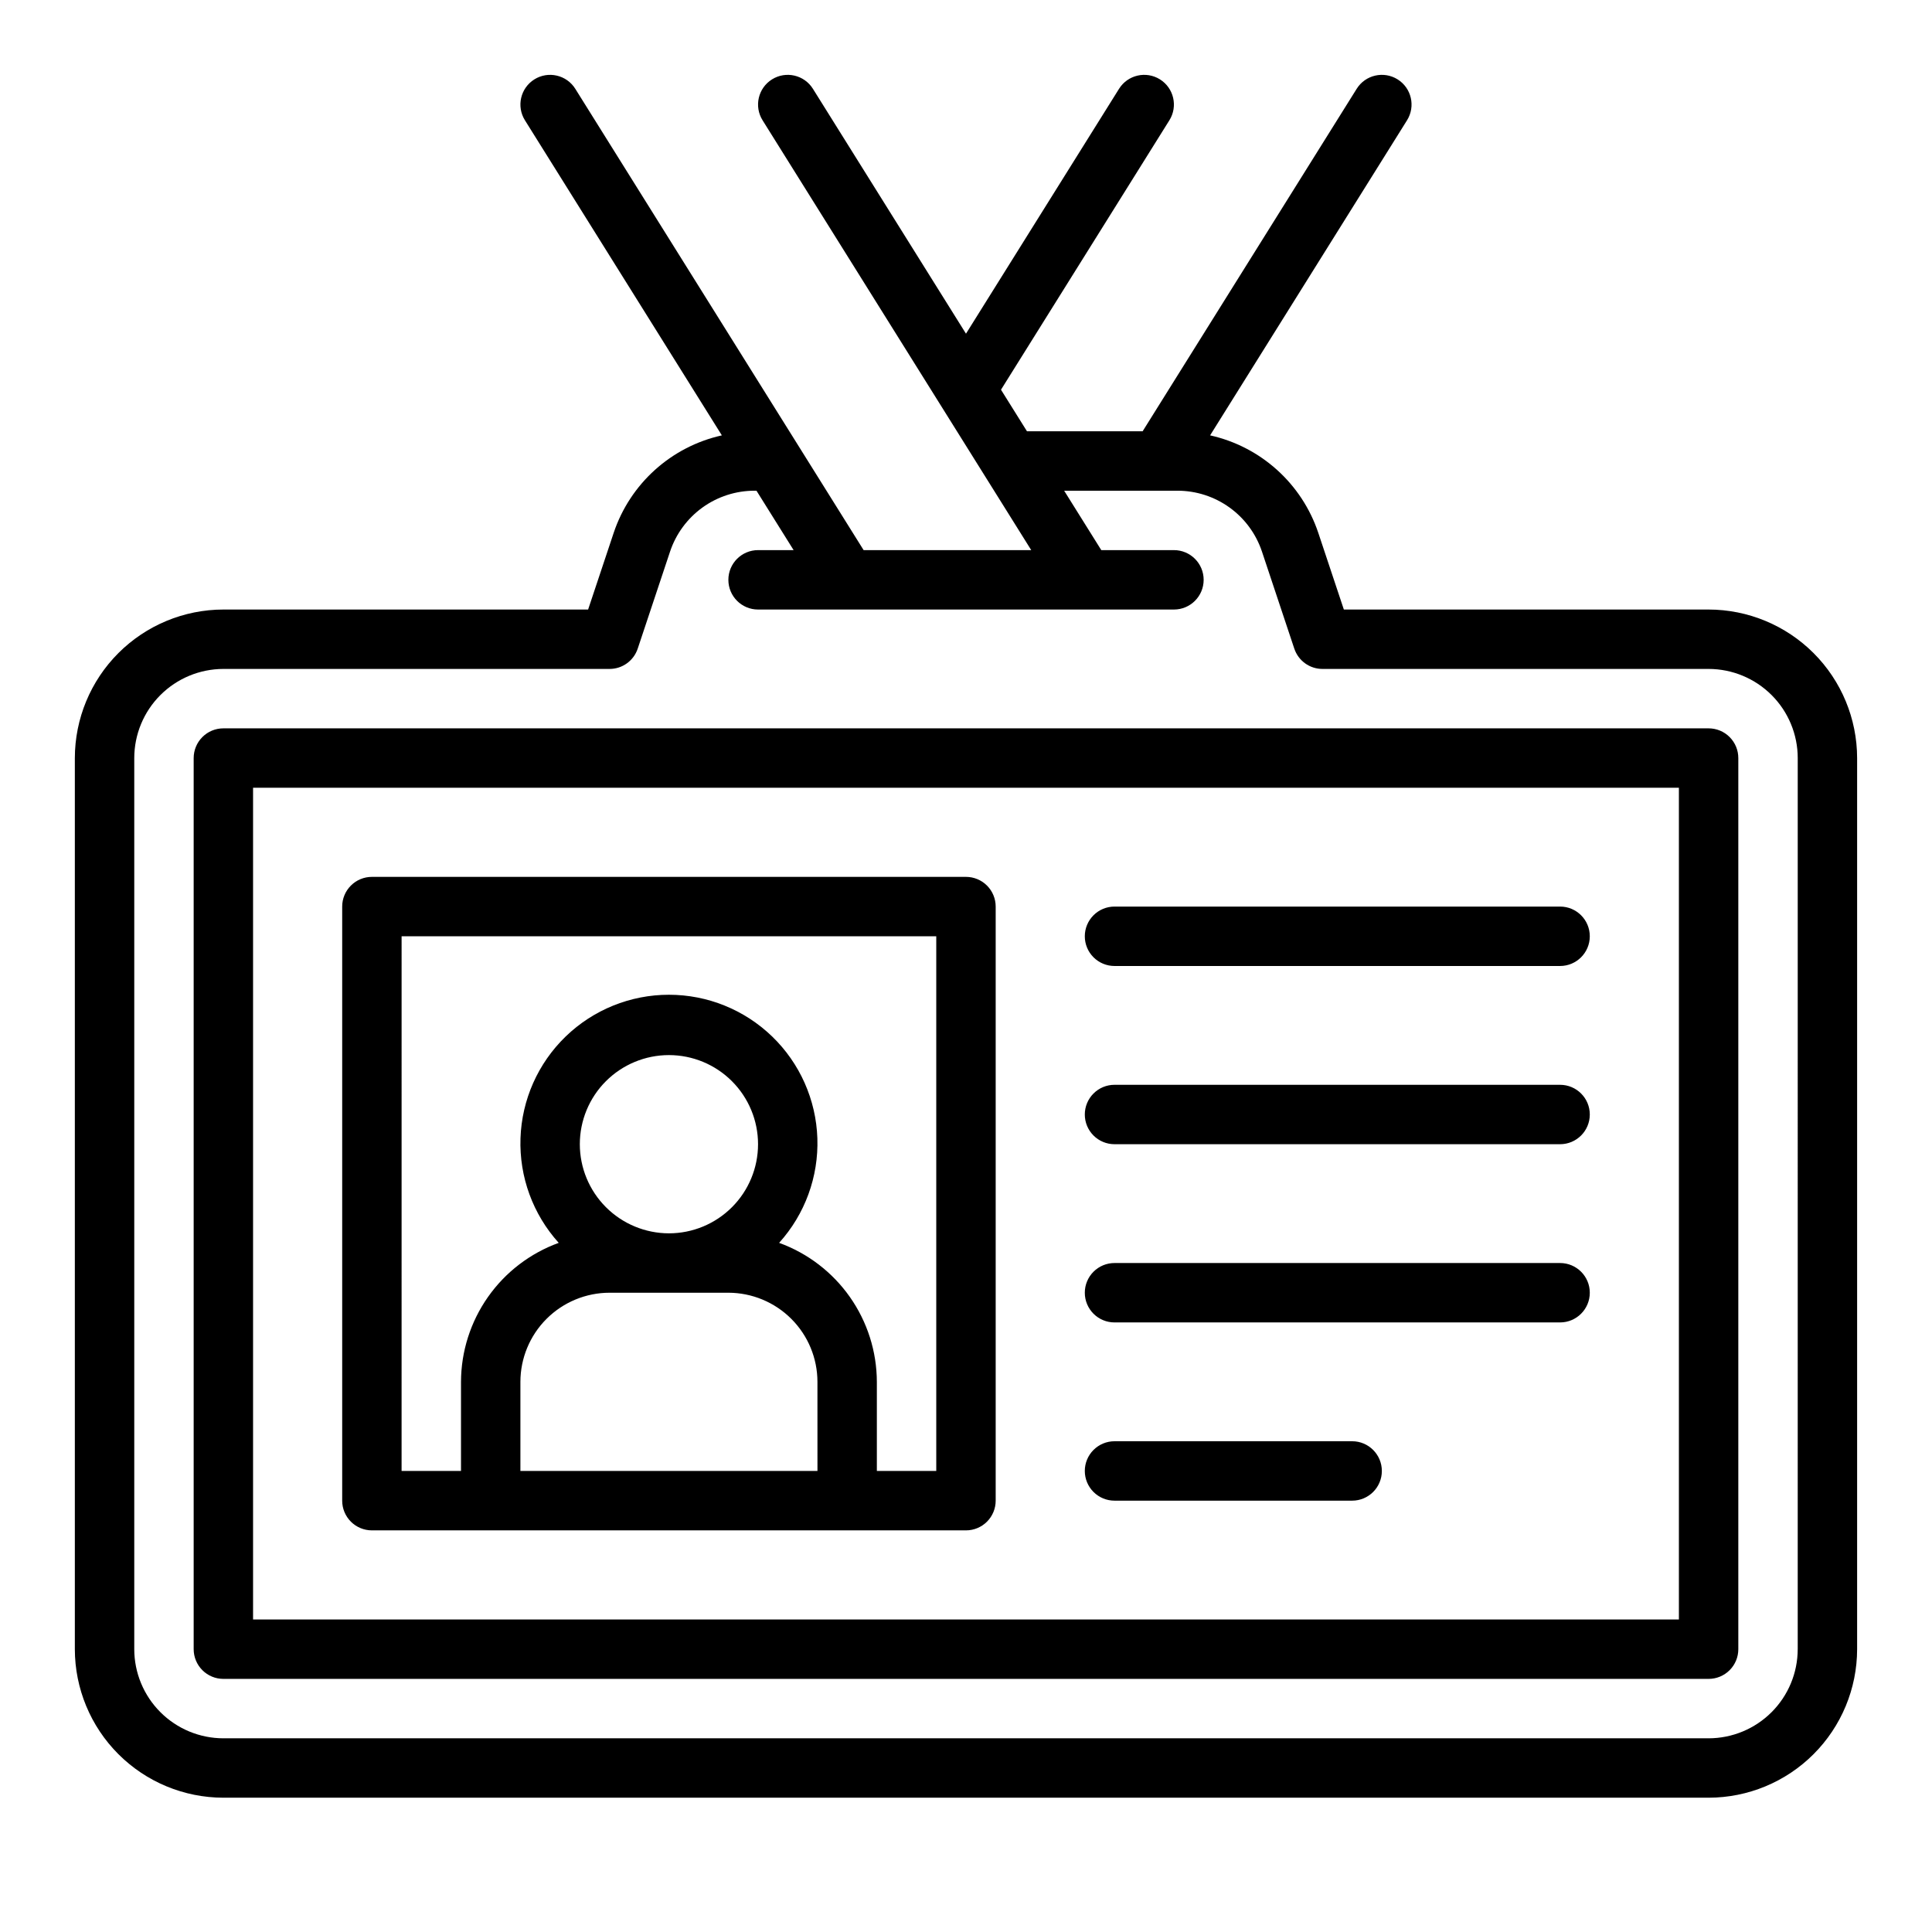 <?xml version="1.0" encoding="UTF-8"?>
<!-- Uploaded to: ICON Repo, www.iconrepo.com, Generator: ICON Repo Mixer Tools -->
<svg fill="#000000" width="800px" height="800px" version="1.1" viewBox="144 144 512 512" xmlns="http://www.w3.org/2000/svg">
 <path d="m596.8 337.02h-393.6c-2.09 0-4.094 0.828-5.566 2.305-1.477 1.477-2.309 3.477-2.309 5.566v236.16c0 2.09 0.832 4.09 2.309 5.566 1.473 1.477 3.477 2.305 5.566 2.305h393.6c2.086 0 4.09-0.828 5.566-2.305 1.477-1.477 2.305-3.477 2.305-5.566v-236.16c0-2.09-0.828-4.09-2.305-5.566-1.477-1.477-3.481-2.305-5.566-2.305zm-7.875 236.16h-377.86v-220.42h377.86zm-346.37-23.617h157.44c2.086 0 4.09-0.828 5.566-2.305 1.477-1.477 2.305-3.481 2.305-5.566v-157.44c0-2.086-0.828-4.09-2.305-5.566-1.477-1.477-3.481-2.305-5.566-2.305h-157.44c-2.09 0-4.09 0.828-5.566 2.305-1.477 1.477-2.309 3.481-2.305 5.566v157.44c-0.004 2.086 0.828 4.09 2.305 5.566 1.477 1.477 3.477 2.305 5.566 2.305zm118.08-15.742h-78.723v-23.617c0.008-6.262 2.496-12.266 6.926-16.691 4.426-4.426 10.43-6.918 16.691-6.926h31.488c6.262 0.008 12.262 2.5 16.691 6.926 4.426 4.426 6.918 10.43 6.922 16.691zm-62.977-86.594c0-6.262 2.484-12.27 6.914-16.699s10.438-6.918 16.699-6.918c6.266 0 12.27 2.488 16.699 6.918 4.43 4.43 6.918 10.438 6.918 16.699s-2.488 12.27-6.918 16.699c-4.43 4.43-10.434 6.918-16.699 6.918-6.262-0.008-12.262-2.5-16.691-6.926-4.426-4.426-6.918-10.43-6.922-16.691zm-47.23-55.105h141.69v141.7h-15.742v-23.617c-0.023-8.055-2.519-15.906-7.152-22.496-4.633-6.586-11.18-11.594-18.75-14.34 6.848-7.574 10.48-17.512 10.137-27.719-0.344-10.203-4.641-19.871-11.98-26.969-7.34-7.098-17.148-11.062-27.359-11.062-10.207 0-20.02 3.965-27.359 11.062-7.34 7.098-11.633 16.766-11.977 26.969-0.348 10.207 3.289 20.145 10.133 27.719-7.57 2.746-14.113 7.754-18.746 14.34-4.633 6.59-7.129 14.441-7.152 22.496v23.617h-15.746zm346.37-86.59h-96.664l-6.773-20.32c-4.363-13.043-15.246-22.848-28.672-25.836l52.188-83.5c2.305-3.684 1.184-8.539-2.5-10.844-3.688-2.301-8.543-1.18-10.844 2.504l-56.727 90.762h-30.645l-6.887-11.02 44.625-71.402c2.305-3.684 1.184-8.539-2.5-10.844-3.688-2.301-8.543-1.18-10.844 2.504l-40.559 64.895-40.562-64.895c-2.301-3.684-7.156-4.805-10.84-2.504-3.688 2.305-4.809 7.16-2.504 10.844l71.195 113.91h-44.418l-76.406-122.25c-2.305-3.684-7.16-4.805-10.844-2.504-3.688 2.305-4.809 7.16-2.504 10.844l52.188 83.5c-13.426 2.992-24.309 12.797-28.672 25.84l-6.773 20.316h-96.66c-10.438 0.012-20.441 4.164-27.82 11.539-7.379 7.379-11.527 17.387-11.543 27.82v236.16c0.016 10.438 4.164 20.441 11.543 27.82s17.383 11.527 27.82 11.539h393.6c10.434-0.012 20.438-4.16 27.816-11.539 7.379-7.379 11.531-17.383 11.543-27.82v-236.16c-0.012-10.434-4.164-20.441-11.543-27.82-7.379-7.375-17.383-11.527-27.816-11.539zm23.617 275.52h-0.004c-0.004 6.262-2.496 12.266-6.922 16.691-4.43 4.43-10.434 6.918-16.691 6.926h-393.6c-6.262-0.008-12.266-2.496-16.691-6.926-4.43-4.426-6.918-10.43-6.926-16.691v-236.16c0.008-6.262 2.496-12.266 6.926-16.691 4.426-4.426 10.43-6.918 16.691-6.926h102.34c3.387 0.004 6.394-2.168 7.465-5.383l8.562-25.695c1.566-4.707 4.574-8.797 8.594-11.699 4.023-2.898 8.855-4.457 13.816-4.453h0.5l9.84 15.742h-9.418c-4.348 0-7.871 3.527-7.871 7.875 0 4.348 3.523 7.871 7.871 7.871h110.21c4.348 0 7.875-3.523 7.875-7.871 0-4.348-3.527-7.875-7.875-7.875h-19.254l-9.84-15.742h30.02-0.004c4.961-0.004 9.793 1.555 13.812 4.453 4.023 2.898 7.031 6.988 8.598 11.695l8.562 25.699h0.004c1.066 3.215 4.074 5.387 7.461 5.383h102.34c6.258 0.008 12.262 2.5 16.691 6.926 4.426 4.426 6.918 10.43 6.922 16.691zm-188.93-188.93c-0.004-2.086 0.828-4.09 2.305-5.566 1.477-1.477 3.477-2.305 5.566-2.305h118.08c4.348 0 7.875 3.523 7.875 7.871s-3.527 7.875-7.875 7.875h-118.08c-2.09 0-4.09-0.832-5.566-2.305-1.477-1.477-2.309-3.481-2.305-5.57zm0 47.23v0.004c-0.004-2.09 0.828-4.09 2.305-5.566 1.477-1.477 3.477-2.309 5.566-2.305h118.08c4.348 0 7.875 3.523 7.875 7.871s-3.527 7.871-7.875 7.871h-118.08c-2.09 0-4.09-0.828-5.566-2.305-1.477-1.477-2.309-3.481-2.305-5.566zm0 47.23v0.004c-0.004-2.086 0.828-4.09 2.305-5.566 1.477-1.477 3.477-2.305 5.566-2.305h118.08c4.348 0 7.875 3.523 7.875 7.871s-3.527 7.871-7.875 7.871h-118.08c-2.09 0.004-4.09-0.828-5.566-2.305-1.477-1.477-2.309-3.477-2.305-5.566zm0 47.23v0.008c-0.004-2.09 0.828-4.094 2.305-5.566 1.477-1.477 3.477-2.309 5.566-2.309h62.977c4.348 0 7.871 3.527 7.871 7.875 0 4.348-3.523 7.871-7.871 7.871h-62.977c-2.09 0-4.09-0.828-5.566-2.305-1.477-1.477-2.309-3.481-2.305-5.566z"/>
</svg>